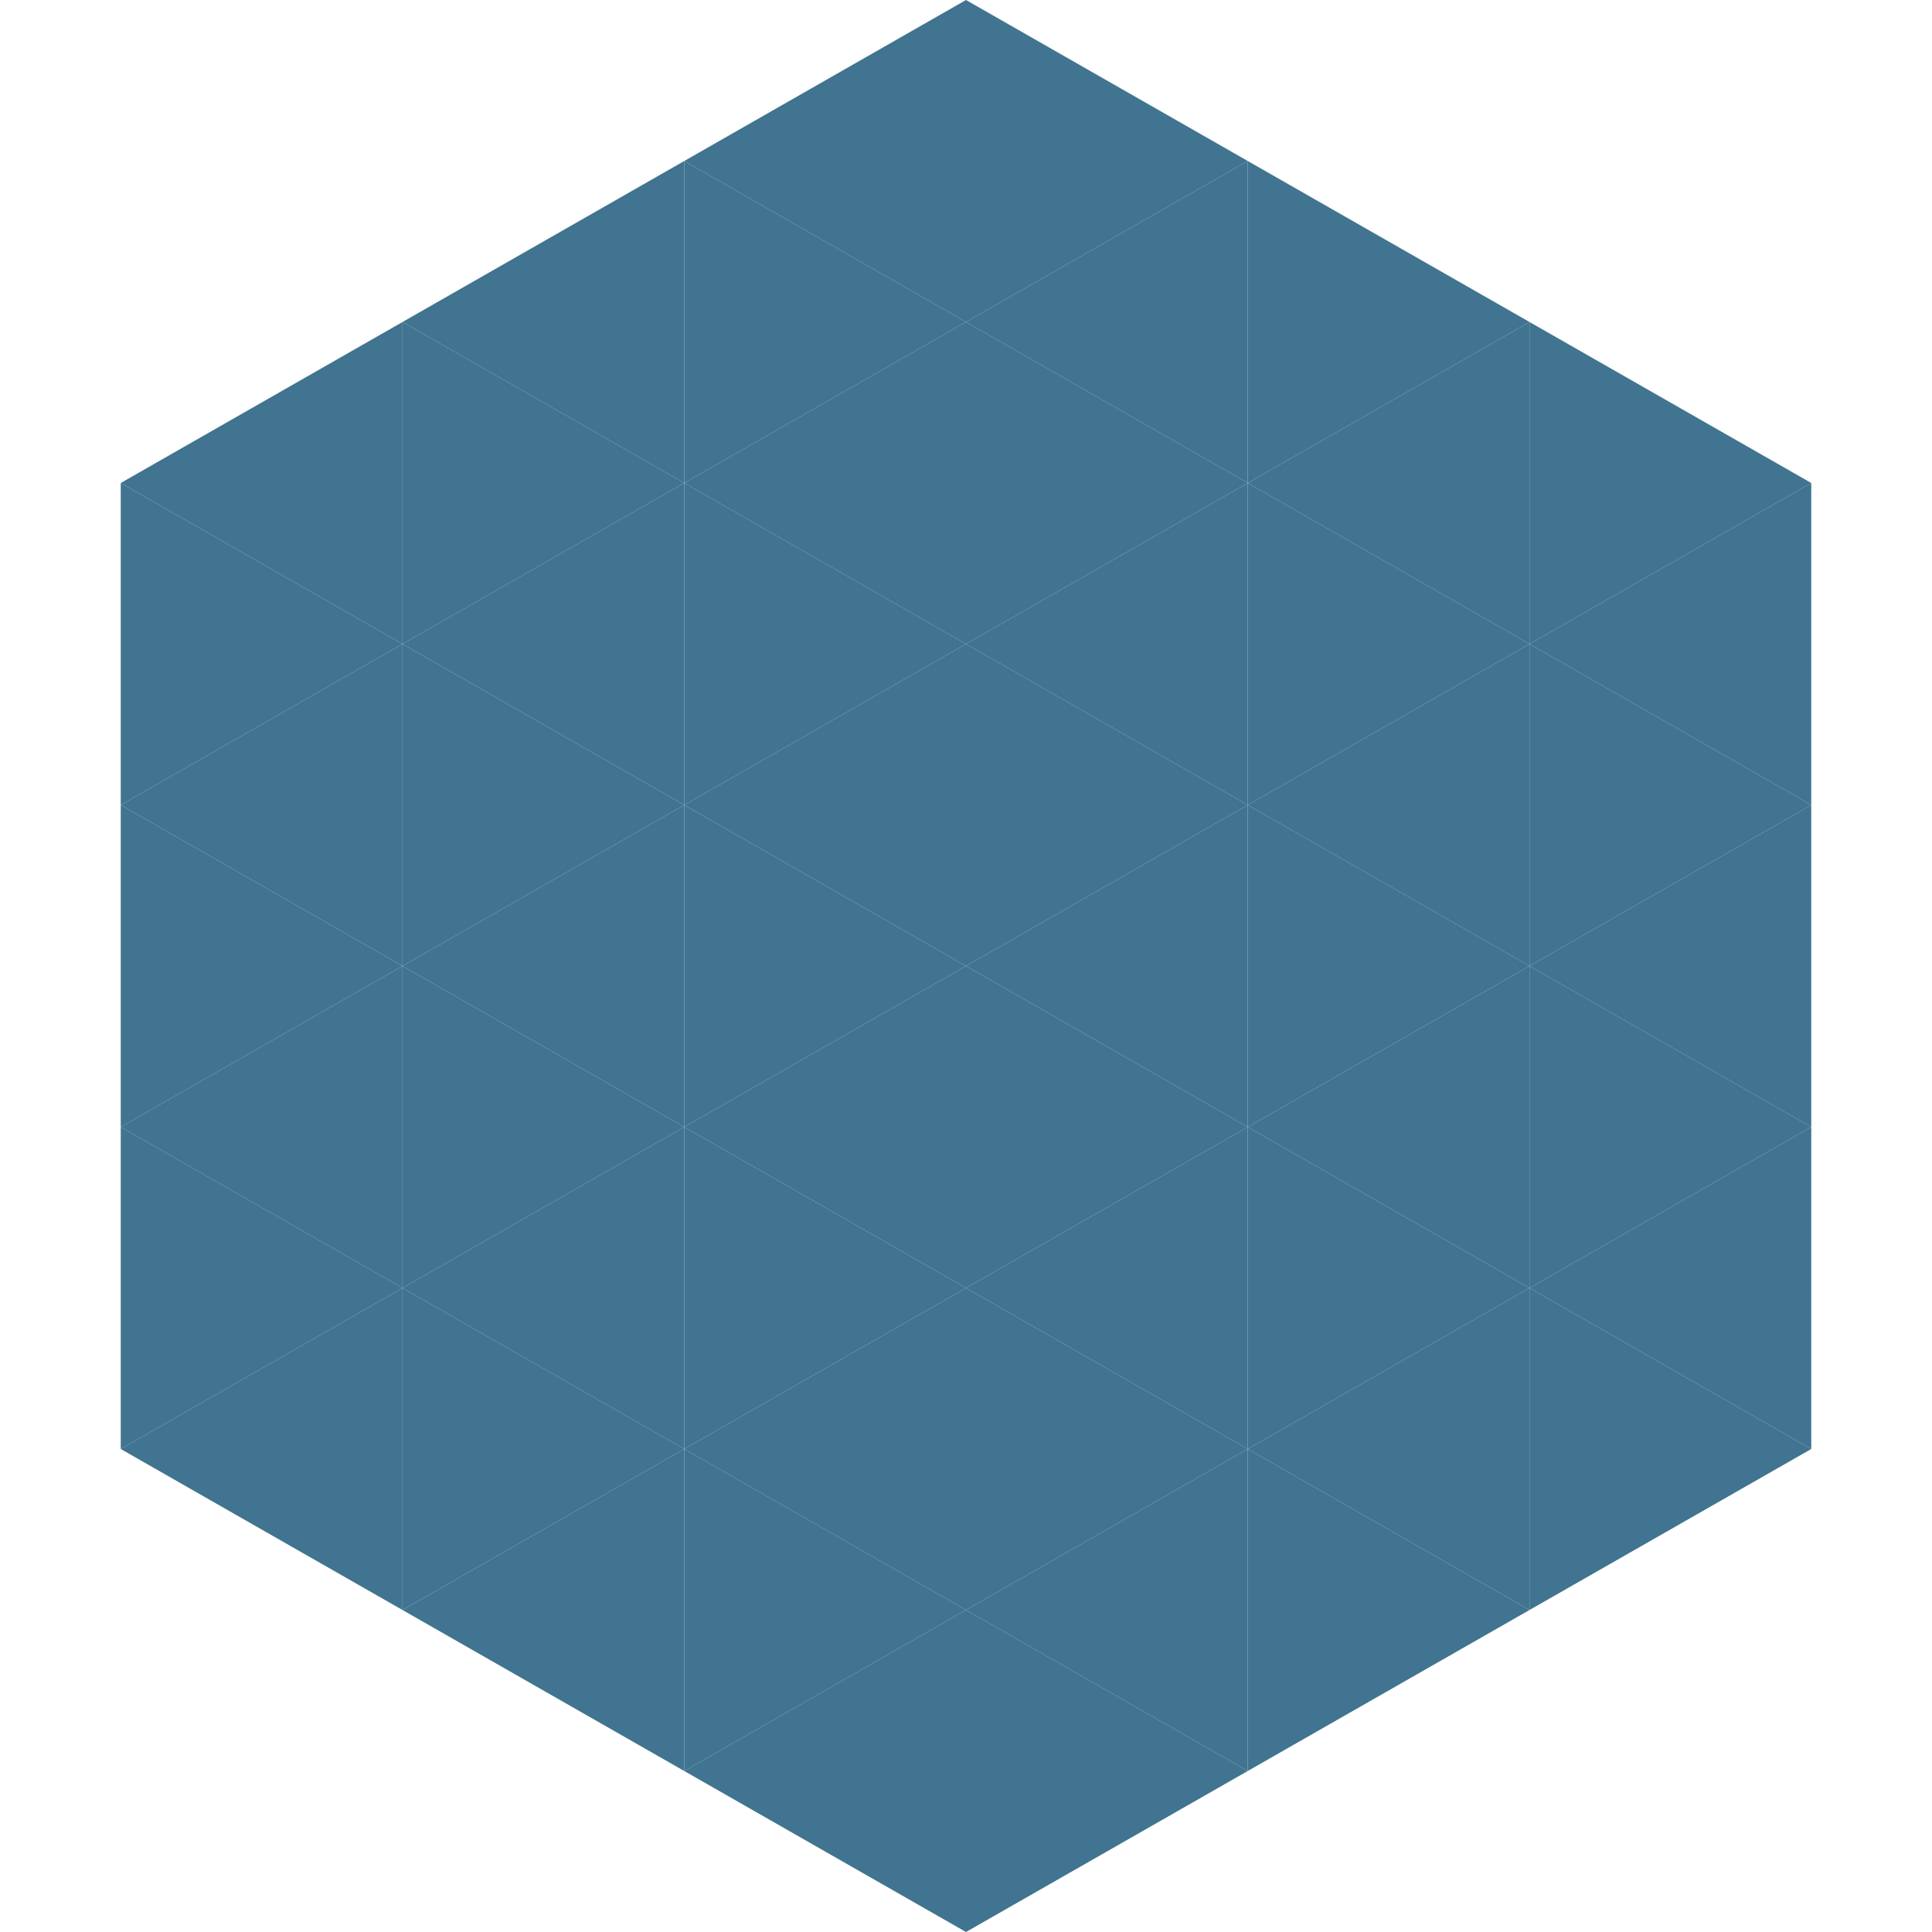 <?xml version="1.0"?>
<!-- Generated by SVGo -->
<svg width="240" height="240"
     xmlns="http://www.w3.org/2000/svg"
     xmlns:xlink="http://www.w3.org/1999/xlink">
<polygon points="50,40 15,60 50,80" style="fill:rgb(64,116,144)" />
<polygon points="190,40 225,60 190,80" style="fill:rgb(64,116,144)" />
<polygon points="15,60 50,80 15,100" style="fill:rgb(64,116,144)" />
<polygon points="225,60 190,80 225,100" style="fill:rgb(64,116,144)" />
<polygon points="50,80 15,100 50,120" style="fill:rgb(64,116,144)" />
<polygon points="190,80 225,100 190,120" style="fill:rgb(64,116,144)" />
<polygon points="15,100 50,120 15,140" style="fill:rgb(64,116,144)" />
<polygon points="225,100 190,120 225,140" style="fill:rgb(64,116,144)" />
<polygon points="50,120 15,140 50,160" style="fill:rgb(64,116,144)" />
<polygon points="190,120 225,140 190,160" style="fill:rgb(64,116,144)" />
<polygon points="15,140 50,160 15,180" style="fill:rgb(64,116,144)" />
<polygon points="225,140 190,160 225,180" style="fill:rgb(64,116,144)" />
<polygon points="50,160 15,180 50,200" style="fill:rgb(64,116,144)" />
<polygon points="190,160 225,180 190,200" style="fill:rgb(64,116,144)" />
<polygon points="15,180 50,200 15,220" style="fill:rgb(255,255,255); fill-opacity:0" />
<polygon points="225,180 190,200 225,220" style="fill:rgb(255,255,255); fill-opacity:0" />
<polygon points="50,0 85,20 50,40" style="fill:rgb(255,255,255); fill-opacity:0" />
<polygon points="190,0 155,20 190,40" style="fill:rgb(255,255,255); fill-opacity:0" />
<polygon points="85,20 50,40 85,60" style="fill:rgb(64,116,144)" />
<polygon points="155,20 190,40 155,60" style="fill:rgb(64,116,144)" />
<polygon points="50,40 85,60 50,80" style="fill:rgb(64,116,144)" />
<polygon points="190,40 155,60 190,80" style="fill:rgb(64,116,144)" />
<polygon points="85,60 50,80 85,100" style="fill:rgb(64,116,144)" />
<polygon points="155,60 190,80 155,100" style="fill:rgb(64,116,144)" />
<polygon points="50,80 85,100 50,120" style="fill:rgb(64,116,144)" />
<polygon points="190,80 155,100 190,120" style="fill:rgb(64,116,144)" />
<polygon points="85,100 50,120 85,140" style="fill:rgb(64,116,144)" />
<polygon points="155,100 190,120 155,140" style="fill:rgb(64,116,144)" />
<polygon points="50,120 85,140 50,160" style="fill:rgb(64,116,144)" />
<polygon points="190,120 155,140 190,160" style="fill:rgb(64,116,144)" />
<polygon points="85,140 50,160 85,180" style="fill:rgb(64,116,144)" />
<polygon points="155,140 190,160 155,180" style="fill:rgb(64,116,144)" />
<polygon points="50,160 85,180 50,200" style="fill:rgb(64,116,144)" />
<polygon points="190,160 155,180 190,200" style="fill:rgb(64,116,144)" />
<polygon points="85,180 50,200 85,220" style="fill:rgb(64,116,144)" />
<polygon points="155,180 190,200 155,220" style="fill:rgb(64,116,144)" />
<polygon points="120,0 85,20 120,40" style="fill:rgb(64,116,144)" />
<polygon points="120,0 155,20 120,40" style="fill:rgb(64,116,144)" />
<polygon points="85,20 120,40 85,60" style="fill:rgb(64,116,144)" />
<polygon points="155,20 120,40 155,60" style="fill:rgb(64,116,144)" />
<polygon points="120,40 85,60 120,80" style="fill:rgb(64,116,144)" />
<polygon points="120,40 155,60 120,80" style="fill:rgb(64,116,144)" />
<polygon points="85,60 120,80 85,100" style="fill:rgb(64,116,144)" />
<polygon points="155,60 120,80 155,100" style="fill:rgb(64,116,144)" />
<polygon points="120,80 85,100 120,120" style="fill:rgb(64,116,144)" />
<polygon points="120,80 155,100 120,120" style="fill:rgb(64,116,144)" />
<polygon points="85,100 120,120 85,140" style="fill:rgb(64,116,144)" />
<polygon points="155,100 120,120 155,140" style="fill:rgb(64,116,144)" />
<polygon points="120,120 85,140 120,160" style="fill:rgb(64,116,144)" />
<polygon points="120,120 155,140 120,160" style="fill:rgb(64,116,144)" />
<polygon points="85,140 120,160 85,180" style="fill:rgb(64,116,144)" />
<polygon points="155,140 120,160 155,180" style="fill:rgb(64,116,144)" />
<polygon points="120,160 85,180 120,200" style="fill:rgb(64,116,144)" />
<polygon points="120,160 155,180 120,200" style="fill:rgb(64,116,144)" />
<polygon points="85,180 120,200 85,220" style="fill:rgb(64,116,144)" />
<polygon points="155,180 120,200 155,220" style="fill:rgb(64,116,144)" />
<polygon points="120,200 85,220 120,240" style="fill:rgb(64,116,144)" />
<polygon points="120,200 155,220 120,240" style="fill:rgb(64,116,144)" />
<polygon points="85,220 120,240 85,260" style="fill:rgb(255,255,255); fill-opacity:0" />
<polygon points="155,220 120,240 155,260" style="fill:rgb(255,255,255); fill-opacity:0" />
</svg>
